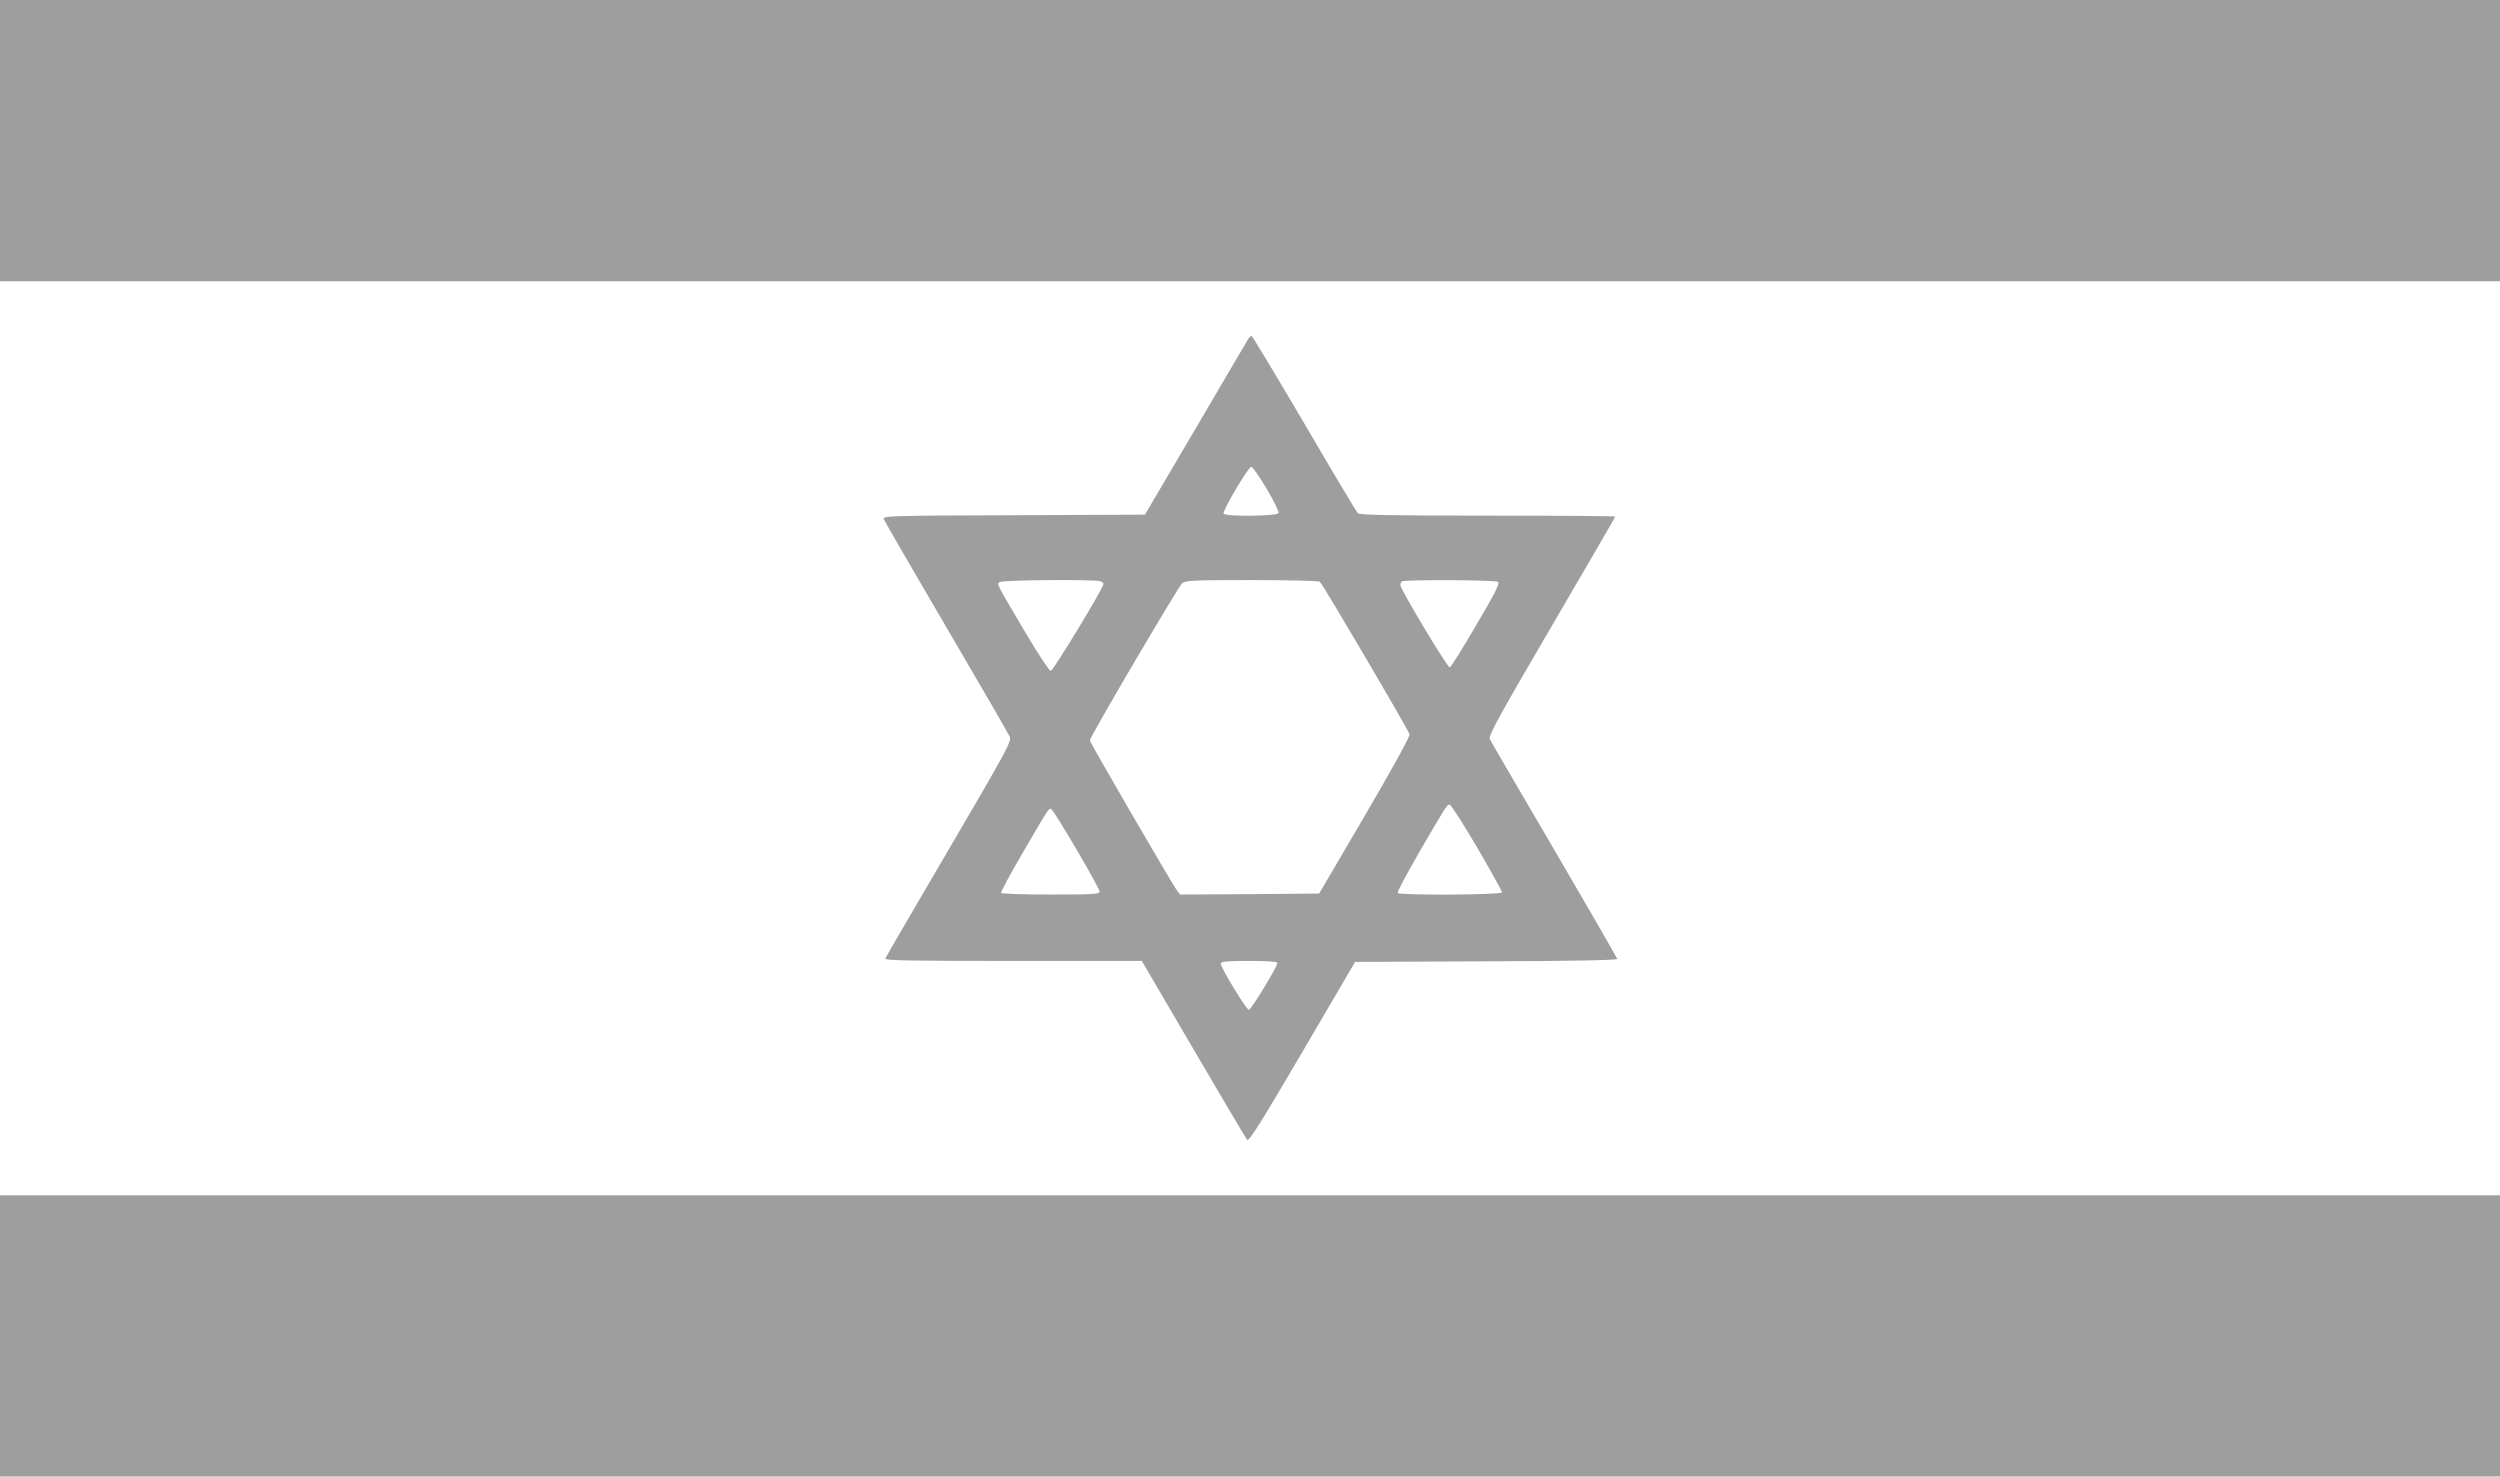 <?xml version="1.0" standalone="no"?>
<!DOCTYPE svg PUBLIC "-//W3C//DTD SVG 20010904//EN"
 "http://www.w3.org/TR/2001/REC-SVG-20010904/DTD/svg10.dtd">
<svg version="1.0" xmlns="http://www.w3.org/2000/svg"
 width="1280pt" height="756pt" viewBox="0 0 1280 756"
 preserveAspectRatio="xMidYMid meet">
<g transform="translate(0,756) scale(0.1,-0.1)"
fill="#9e9e9e" stroke="none">
<path d="M0 6840 l0 -720 6400 0 6400 0 0 720 0 720 -6400 0 -6400 0 0 -720z"/>
<path d="M6393 5828 c-4 -7 -126 -213 -269 -458 l-262 -445 -672 -3 c-634 -2
-672 -3 -665 -20 3 -9 147 -258 320 -553 173 -295 319 -547 325 -561 11 -22
-16 -71 -310 -573 -177 -302 -324 -554 -327 -562 -4 -11 109 -13 654 -13 l659
0 264 -451 c145 -248 269 -457 275 -465 8 -12 67 81 282 448 l271 463 671 3
c434 1 671 6 671 12 0 5 -145 256 -321 557 -177 302 -326 557 -331 569 -8 17
43 110 316 577 179 306 326 559 326 562 0 3 -294 5 -653 5 -489 0 -656 3 -665
12 -6 6 -130 213 -274 460 -145 246 -266 448 -270 448 -4 0 -10 -6 -15 -12z
m92 -770 c36 -61 64 -117 61 -125 -6 -16 -271 -19 -281 -3 -8 12 126 240 142
240 6 0 41 -50 78 -112z m-851 -474 c9 -3 16 -10 16 -14 0 -20 -258 -445 -270
-445 -8 0 -67 90 -132 200 -155 263 -145 244 -128 255 16 11 489 14 514 4z
m1123 -2 c13 -8 453 -757 460 -782 3 -10 -95 -187 -229 -416 l-234 -399 -356
-3 -356 -2 -20 27 c-37 55 -442 752 -442 762 0 18 451 784 472 804 18 15 50
17 357 17 185 0 341 -4 348 -8z m912 -1 c11 -7 -11 -53 -111 -222 -68 -117
-129 -214 -135 -216 -11 -4 -253 400 -253 421 0 7 3 16 7 19 10 10 476 8 492
-2z m-106 -1360 c70 -120 127 -223 127 -230 0 -13 -526 -16 -534 -3 -3 5 47
98 110 208 145 249 142 244 157 244 6 0 69 -99 140 -219z m-2052 -9 c66 -112
119 -209 119 -217 0 -13 -37 -15 -249 -15 -138 0 -252 4 -255 8 -3 5 45 94
106 198 139 239 137 236 150 232 6 -2 64 -95 129 -206z m1029 -582 c0 -20
-134 -240 -146 -240 -13 0 -144 216 -144 237 0 10 34 13 145 13 94 0 145 -4
145 -10z"/>
<path d="M0 720 l0 -720 6400 0 6400 0 0 720 0 720 -6400 0 -6400 0 0 -720z"/>
</g>
</svg>
